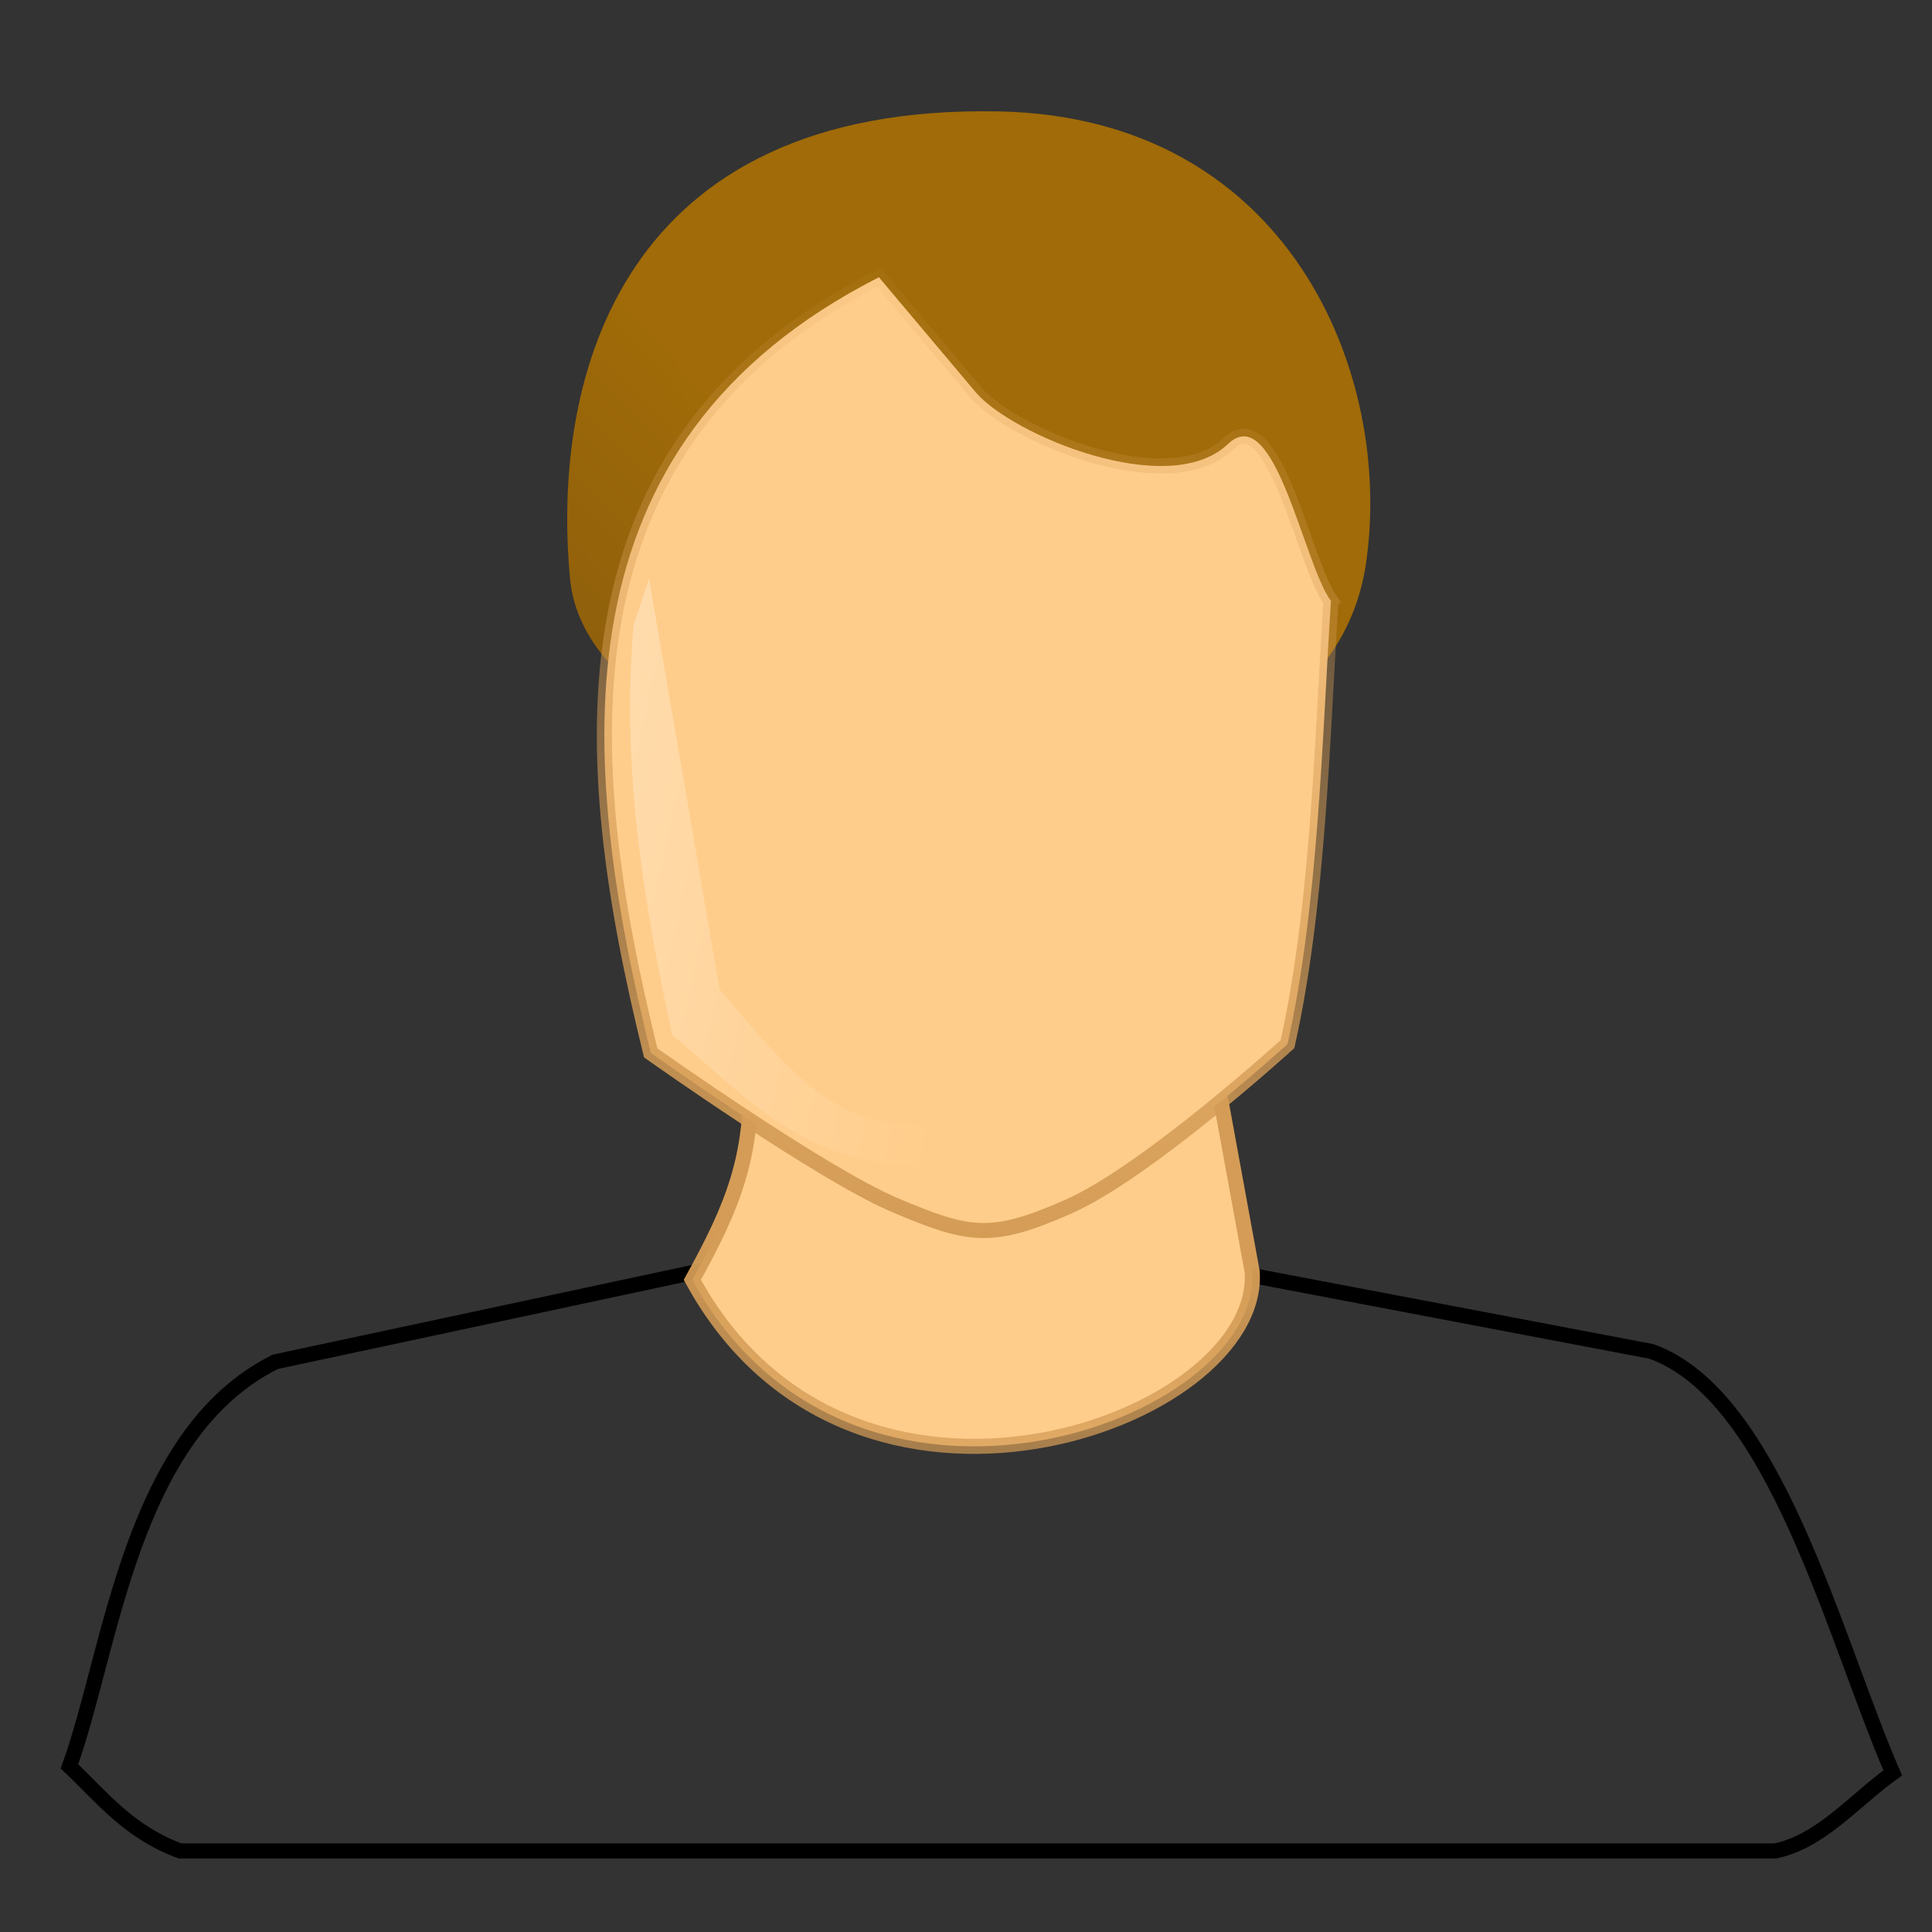 <?xml version="1.0"?><svg width="128" height="128" xmlns="http://www.w3.org/2000/svg" xmlns:xlink="http://www.w3.org/1999/xlink">
 <rect width="100%" height="100%" fill="#333333" stroke="none"/>
 <defs>
  <linearGradient id="linearGradient17172">
   <stop offset="0" id="stop17174" stop-color="#ffeed6"/>
   <stop offset="1" id="stop17176" stop-color="#ffcd8b"/>
  </linearGradient>
  <linearGradient id="linearGradient14503">
   <stop offset="0" id="stop14505" stop-color="white"/>
   <stop offset="1" id="stop14507" stop-opacity="0" stop-color="white"/>
  </linearGradient>
  <linearGradient id="linearGradient13597">
   <stop offset="0" id="stop13599" stop-color="#ffeed6"/>
   <stop offset="1" id="stop13601" stop-color="#ffcd8b"/>
  </linearGradient>
  <linearGradient id="linearGradient11787">
   <stop offset="0" id="stop11789" stop-color="black"/>
   <stop offset="1" id="stop11791" stop-color="#747474"/>
  </linearGradient>
  <linearGradient id="linearGradient10894">
   <stop offset="0" id="stop10896" stop-color="#d49c56"/>
   <stop offset="1" id="stop10898" stop-opacity="0.258" stop-color="#d49c56"/>
  </linearGradient>
  <linearGradient id="linearGradient7301">
   <stop offset="0" id="stop7303" stop-color="#d49c56"/>
   <stop offset="1" id="stop7305" stop-opacity="0" stop-color="#d49c56"/>
  </linearGradient>
  <linearGradient id="linearGradient5483">
   <stop offset="0" id="stop5485" stop-color="#664314"/>
   <stop offset="1" id="stop5487" stop-color="#a06b08"/>
  </linearGradient>
  <linearGradient xlink:href="#linearGradient5483" id="linearGradient17191" x1="-0.39" y1="1.479" x2="0.491" y2="0.699"/>
  <linearGradient xlink:href="#linearGradient11787" id="linearGradient17195" x1="0.469" y1="0.932" x2="0.469" y2="-0.063"/>
  <radialGradient xlink:href="#linearGradient17172" id="radialGradient17197" gradientUnits="userSpaceOnUse" gradientTransform="matrix(0.104, 0.081, -0.214, 0.273, -131.324, 62.351)" cx="-164.861" cy="72.644" fx="-164.861" fy="72.644" r="15.009"/>
  <linearGradient xlink:href="#linearGradient10894" id="linearGradient17199" x1="0.5" y1="0.401" x2="0.456" y2="1.38"/>
  <radialGradient xlink:href="#linearGradient13597" id="radialGradient17201" gradientUnits="userSpaceOnUse" gradientTransform="matrix(0.719, -0.017, 0.035, 1.469, -43.182, -20.994)" cx="-165.242" cy="33.695" fx="-165.242" fy="33.695" r="21.607"/>
  <linearGradient xlink:href="#linearGradient7301" id="linearGradient17203" x1="0.564" y1="1.009" x2="0.678" y2="-0.067"/>
  <linearGradient xlink:href="#linearGradient14503" id="linearGradient17207" x1="-2.176" y1="-0.288" x2="0.778" y2="0.65"/>
 </defs>
 <g>
  <title>Layer 1</title>
  <path d="m90.504,37.31c1.827,-12.544 -5.104,-29.561 -24.364,-29.93c-24.992,-0.48 -29.639,17.527 -28.372,30.969c1.543,16.371 49.525,21.004 52.736,-1.038z" stroke-width="1px" fill-rule="evenodd" fill="url(#linearGradient17191)" id="svg_3"/>
  <path d="m4.6,117.029c2.793,-7.711 4.029,-22.026 13.643,-26.806l44.593,-9.541l46.574,8.853c8.195,2.942 12.069,18.888 15.987,27.923c-2.552,1.832 -4.752,4.546 -7.787,5.171l-105.68,0c-3.432,-1.273 -5.17,-3.563 -7.33,-5.6z" stroke-width="1px" stroke="black" fill-rule="evenodd" fill="none" id="svg_4"/>
  <path d="m49.703,70.806c0.237,5.769 -1.13,9.094 -3.833,13.984c10.524,19.343 37.801,9.372 37.088,-0.545l-3.017,-16.494l-30.238,3.054l0,0z" stroke-width="1px" stroke="url(#linearGradient17199)" fill-rule="evenodd" fill="url(#radialGradient17197)" id="svg_5"/>
  <path d="m88.177,39.823c-0.582,9.119 -0.837,20.238 -2.879,29.357c0,0 -9.287,8.441 -14.47,10.742c-5.184,2.301 -6.634,1.989 -11.519,-0.072c-4.884,-2.061 -16.198,-10.095 -16.198,-10.095c-4.862,-19.716 -6.526,-40.38 15.118,-51.386l6.408,7.611c2.372,2.816 12.783,7.194 16.716,3.439c3.104,-2.963 4.999,7.904 6.825,10.403z" stroke-width="1px" stroke="url(#linearGradient17203)" fill-rule="evenodd" fill="url(#radialGradient17201)" id="svg_6"/>
  <path d="m41.984,41.386c-0.806,9.14 0.53,17.872 2.554,27.198c5.579,4.507 9.807,10.453 21.452,8.074c3.987,-0.909 2.509,-2.815 4.799,-3.966c-13.766,4.09 -16.011,1.198 -23.107,-7.13l-4.684,-27.223l-1.014,3.046z" stroke-width="1px" fill-rule="evenodd" fill="url(#linearGradient17207)" id="svg_7"/>
 </g>
</svg>
